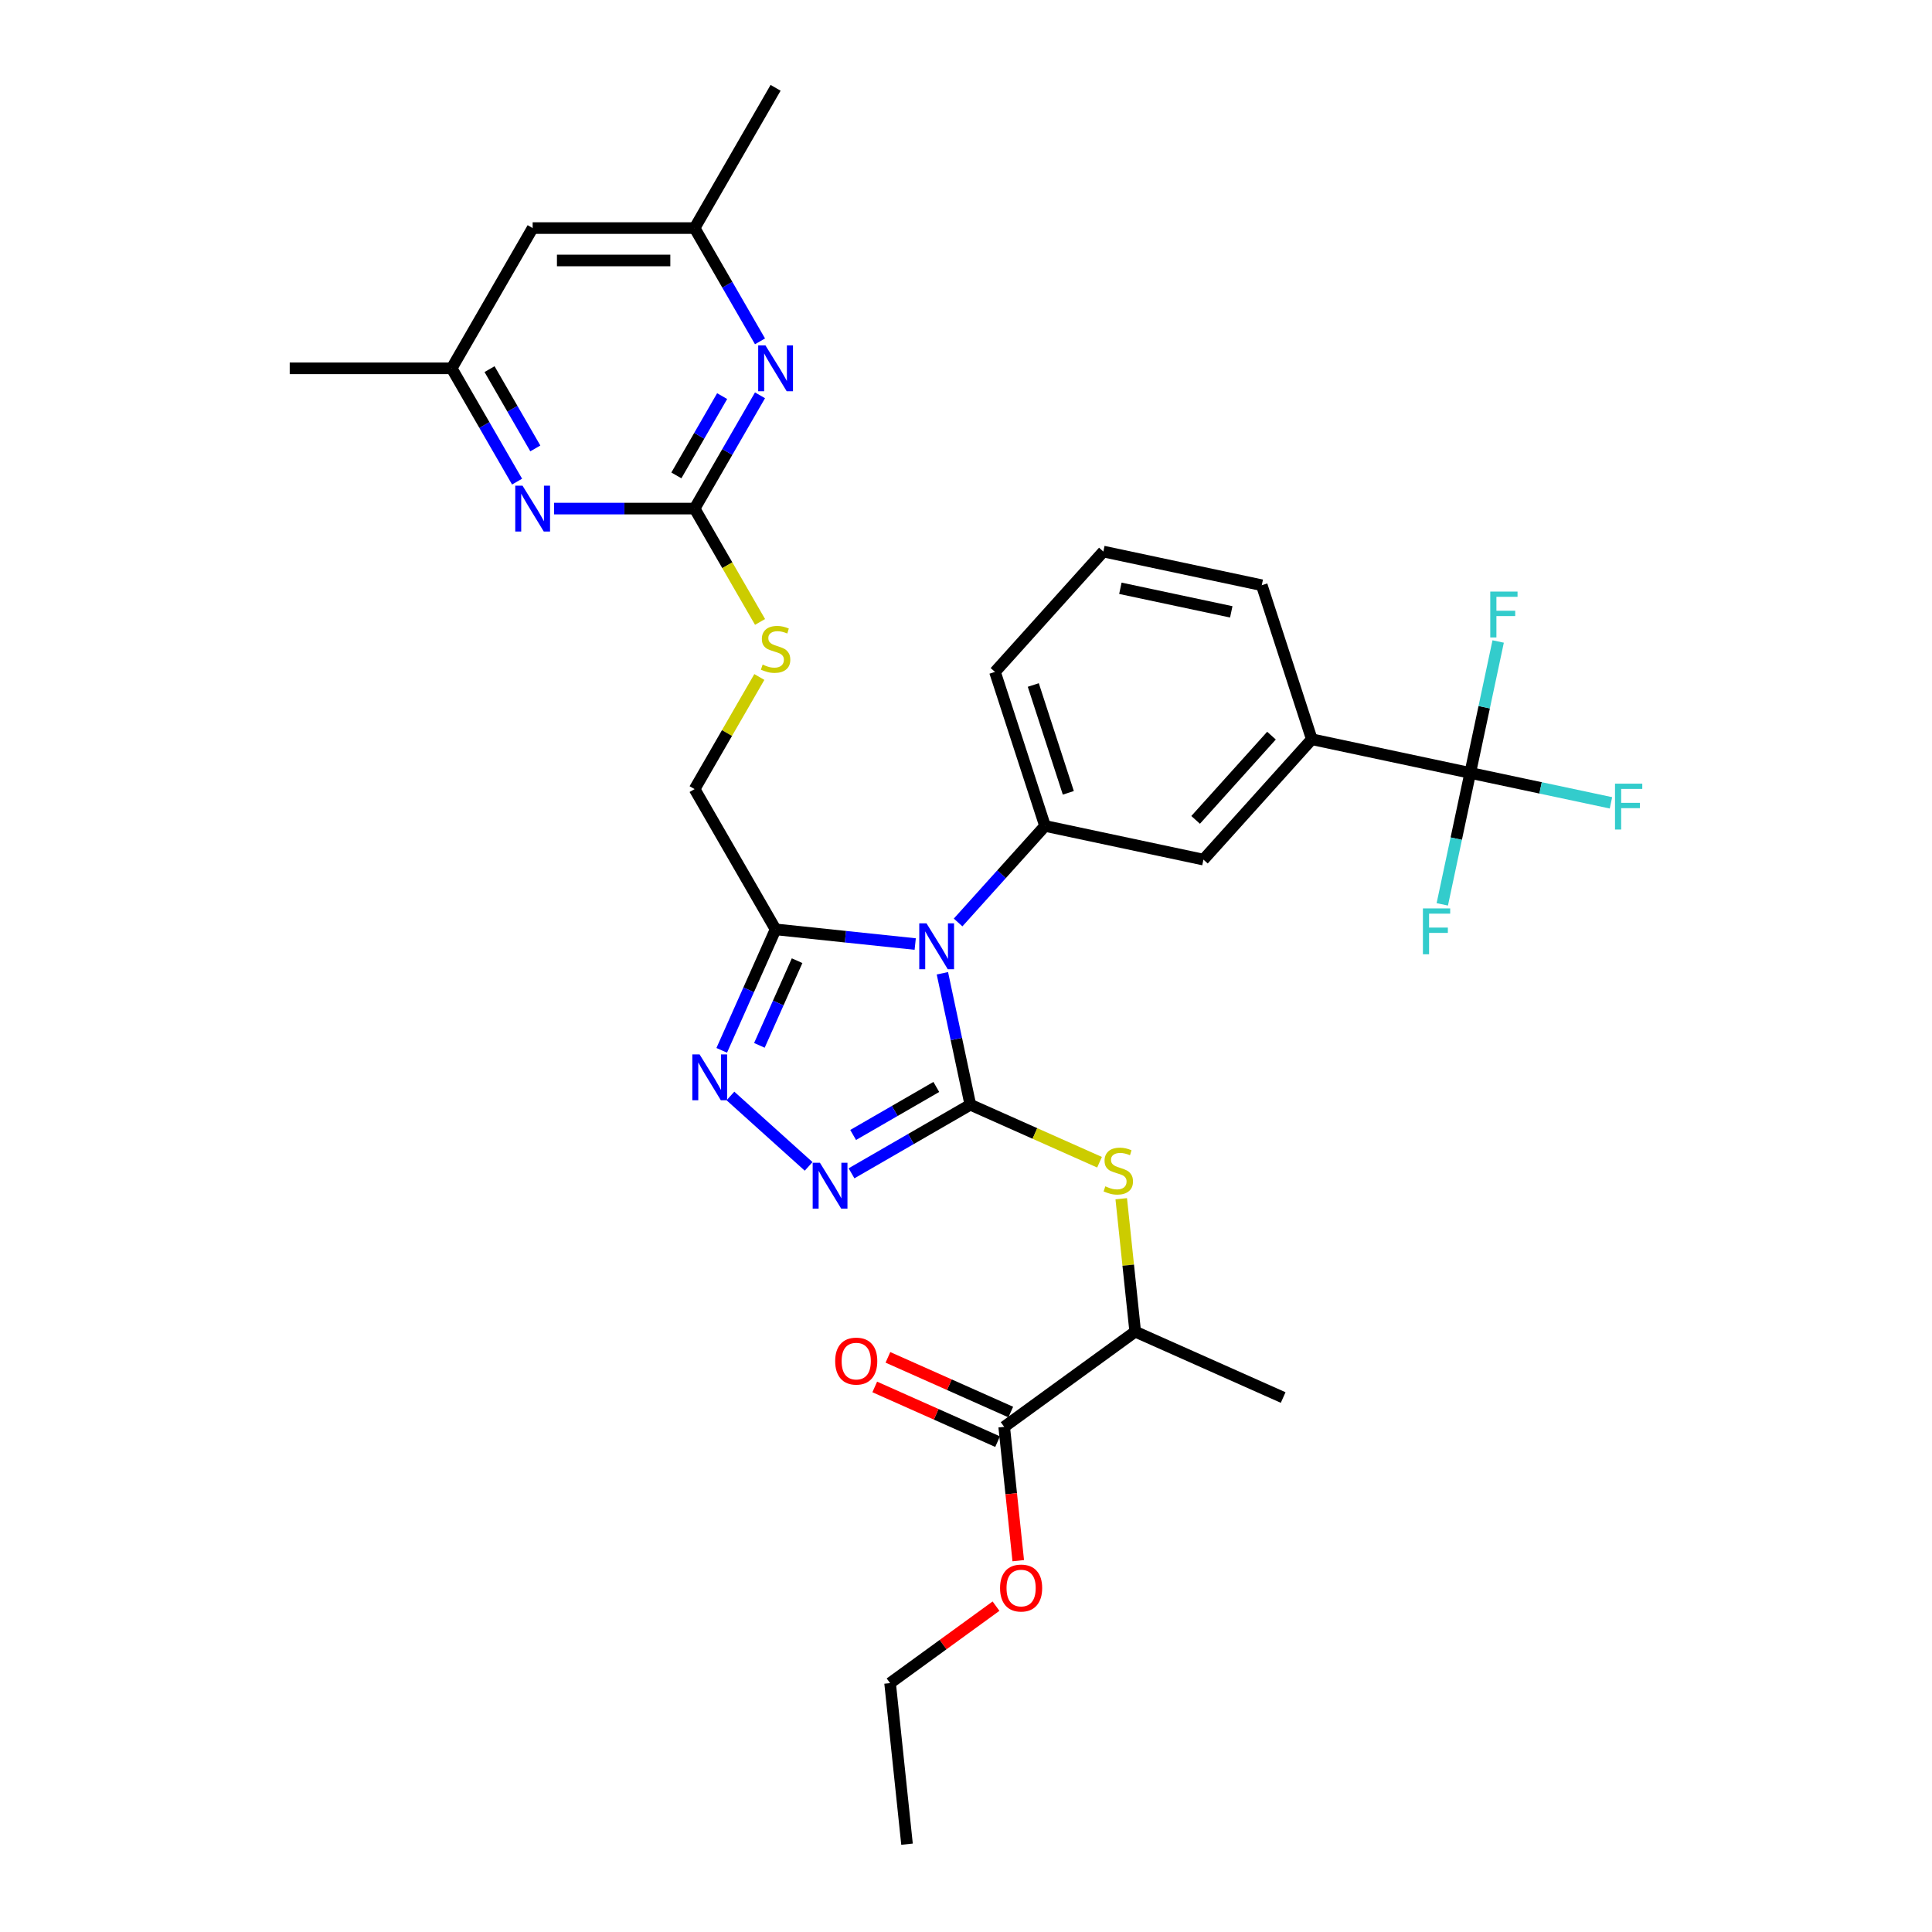 <?xml version='1.0' encoding='iso-8859-1'?>
<svg version='1.1' baseProfile='full'
              xmlns='http://www.w3.org/2000/svg'
                      xmlns:rdkit='http://www.rdkit.org/xml'
                      xmlns:xlink='http://www.w3.org/1999/xlink'
                  xml:space='preserve'
width='1000px' height='1000px' viewBox='0 0 1000 1000'>
<!-- END OF HEADER -->
<rect style='opacity:1.0;fill:#FFFFFF;stroke:none' width='1000' height='1000' x='0' y='0'> </rect>
<path class='bond-0' d='M 502.24,571.797 L 495.01,537.782' style='fill:none;fill-rule:evenodd;stroke:#000000;stroke-width:6px;stroke-linecap:butt;stroke-linejoin:miter;stroke-opacity:1' />
<path class='bond-0' d='M 495.01,537.782 L 487.78,503.766' style='fill:none;fill-rule:evenodd;stroke:#0000FF;stroke-width:6px;stroke-linecap:butt;stroke-linejoin:miter;stroke-opacity:1' />
<path class='bond-1' d='M 502.24,571.797 L 471.491,589.55' style='fill:none;fill-rule:evenodd;stroke:#000000;stroke-width:6px;stroke-linecap:butt;stroke-linejoin:miter;stroke-opacity:1' />
<path class='bond-1' d='M 471.491,589.55 L 440.742,607.303' style='fill:none;fill-rule:evenodd;stroke:#0000FF;stroke-width:6px;stroke-linecap:butt;stroke-linejoin:miter;stroke-opacity:1' />
<path class='bond-1' d='M 484.632,562.603 L 463.108,575.031' style='fill:none;fill-rule:evenodd;stroke:#000000;stroke-width:6px;stroke-linecap:butt;stroke-linejoin:miter;stroke-opacity:1' />
<path class='bond-1' d='M 463.108,575.031 L 441.583,587.458' style='fill:none;fill-rule:evenodd;stroke:#0000FF;stroke-width:6px;stroke-linecap:butt;stroke-linejoin:miter;stroke-opacity:1' />
<path class='bond-7' d='M 502.24,571.797 L 535.677,586.684' style='fill:none;fill-rule:evenodd;stroke:#000000;stroke-width:6px;stroke-linecap:butt;stroke-linejoin:miter;stroke-opacity:1' />
<path class='bond-7' d='M 535.677,586.684 L 569.113,601.571' style='fill:none;fill-rule:evenodd;stroke:#CCCC00;stroke-width:6px;stroke-linecap:butt;stroke-linejoin:miter;stroke-opacity:1' />
<path class='bond-2' d='M 473.712,488.634 L 437.577,484.836' style='fill:none;fill-rule:evenodd;stroke:#0000FF;stroke-width:6px;stroke-linecap:butt;stroke-linejoin:miter;stroke-opacity:1' />
<path class='bond-2' d='M 437.577,484.836 L 401.442,481.038' style='fill:none;fill-rule:evenodd;stroke:#000000;stroke-width:6px;stroke-linecap:butt;stroke-linejoin:miter;stroke-opacity:1' />
<path class='bond-4' d='M 495.91,477.474 L 518.406,452.489' style='fill:none;fill-rule:evenodd;stroke:#0000FF;stroke-width:6px;stroke-linecap:butt;stroke-linejoin:miter;stroke-opacity:1' />
<path class='bond-4' d='M 518.406,452.489 L 540.903,427.504' style='fill:none;fill-rule:evenodd;stroke:#000000;stroke-width:6px;stroke-linecap:butt;stroke-linejoin:miter;stroke-opacity:1' />
<path class='bond-3' d='M 418.544,603.718 L 378.072,567.276' style='fill:none;fill-rule:evenodd;stroke:#0000FF;stroke-width:6px;stroke-linecap:butt;stroke-linejoin:miter;stroke-opacity:1' />
<path class='bond-15' d='M 401.442,481.038 L 359.528,408.441' style='fill:none;fill-rule:evenodd;stroke:#000000;stroke-width:6px;stroke-linecap:butt;stroke-linejoin:miter;stroke-opacity:1' />
<path class='bond-32' d='M 401.442,481.038 L 387.503,512.346' style='fill:none;fill-rule:evenodd;stroke:#000000;stroke-width:6px;stroke-linecap:butt;stroke-linejoin:miter;stroke-opacity:1' />
<path class='bond-32' d='M 387.503,512.346 L 373.564,543.653' style='fill:none;fill-rule:evenodd;stroke:#0000FF;stroke-width:6px;stroke-linecap:butt;stroke-linejoin:miter;stroke-opacity:1' />
<path class='bond-32' d='M 412.577,497.25 L 402.819,519.165' style='fill:none;fill-rule:evenodd;stroke:#000000;stroke-width:6px;stroke-linecap:butt;stroke-linejoin:miter;stroke-opacity:1' />
<path class='bond-32' d='M 402.819,519.165 L 393.062,541.08' style='fill:none;fill-rule:evenodd;stroke:#0000FF;stroke-width:6px;stroke-linecap:butt;stroke-linejoin:miter;stroke-opacity:1' />
<path class='bond-11' d='M 540.903,427.504 L 622.899,444.933' style='fill:none;fill-rule:evenodd;stroke:#000000;stroke-width:6px;stroke-linecap:butt;stroke-linejoin:miter;stroke-opacity:1' />
<path class='bond-24' d='M 540.903,427.504 L 514.999,347.779' style='fill:none;fill-rule:evenodd;stroke:#000000;stroke-width:6px;stroke-linecap:butt;stroke-linejoin:miter;stroke-opacity:1' />
<path class='bond-24' d='M 552.962,410.365 L 534.829,354.557' style='fill:none;fill-rule:evenodd;stroke:#000000;stroke-width:6px;stroke-linecap:butt;stroke-linejoin:miter;stroke-opacity:1' />
<path class='bond-5' d='M 760.988,400.065 L 678.991,382.637' style='fill:none;fill-rule:evenodd;stroke:#000000;stroke-width:6px;stroke-linecap:butt;stroke-linejoin:miter;stroke-opacity:1' />
<path class='bond-20' d='M 760.988,400.065 L 797.409,407.807' style='fill:none;fill-rule:evenodd;stroke:#000000;stroke-width:6px;stroke-linecap:butt;stroke-linejoin:miter;stroke-opacity:1' />
<path class='bond-20' d='M 797.409,407.807 L 833.83,415.549' style='fill:none;fill-rule:evenodd;stroke:#33CCCC;stroke-width:6px;stroke-linecap:butt;stroke-linejoin:miter;stroke-opacity:1' />
<path class='bond-21' d='M 760.988,400.065 L 753.757,434.081' style='fill:none;fill-rule:evenodd;stroke:#000000;stroke-width:6px;stroke-linecap:butt;stroke-linejoin:miter;stroke-opacity:1' />
<path class='bond-21' d='M 753.757,434.081 L 746.527,468.096' style='fill:none;fill-rule:evenodd;stroke:#33CCCC;stroke-width:6px;stroke-linecap:butt;stroke-linejoin:miter;stroke-opacity:1' />
<path class='bond-22' d='M 760.988,400.065 L 768.218,366.05' style='fill:none;fill-rule:evenodd;stroke:#000000;stroke-width:6px;stroke-linecap:butt;stroke-linejoin:miter;stroke-opacity:1' />
<path class='bond-22' d='M 768.218,366.05 L 775.448,332.035' style='fill:none;fill-rule:evenodd;stroke:#33CCCC;stroke-width:6px;stroke-linecap:butt;stroke-linejoin:miter;stroke-opacity:1' />
<path class='bond-6' d='M 359.528,263.246 L 376.463,292.579' style='fill:none;fill-rule:evenodd;stroke:#000000;stroke-width:6px;stroke-linecap:butt;stroke-linejoin:miter;stroke-opacity:1' />
<path class='bond-6' d='M 376.463,292.579 L 393.398,321.911' style='fill:none;fill-rule:evenodd;stroke:#CCCC00;stroke-width:6px;stroke-linecap:butt;stroke-linejoin:miter;stroke-opacity:1' />
<path class='bond-8' d='M 359.528,263.246 L 376.454,233.931' style='fill:none;fill-rule:evenodd;stroke:#000000;stroke-width:6px;stroke-linecap:butt;stroke-linejoin:miter;stroke-opacity:1' />
<path class='bond-8' d='M 376.454,233.931 L 393.379,204.615' style='fill:none;fill-rule:evenodd;stroke:#0000FF;stroke-width:6px;stroke-linecap:butt;stroke-linejoin:miter;stroke-opacity:1' />
<path class='bond-8' d='M 350.086,246.069 L 361.934,225.548' style='fill:none;fill-rule:evenodd;stroke:#000000;stroke-width:6px;stroke-linecap:butt;stroke-linejoin:miter;stroke-opacity:1' />
<path class='bond-8' d='M 361.934,225.548 L 373.782,205.027' style='fill:none;fill-rule:evenodd;stroke:#0000FF;stroke-width:6px;stroke-linecap:butt;stroke-linejoin:miter;stroke-opacity:1' />
<path class='bond-9' d='M 359.528,263.246 L 323.163,263.246' style='fill:none;fill-rule:evenodd;stroke:#000000;stroke-width:6px;stroke-linecap:butt;stroke-linejoin:miter;stroke-opacity:1' />
<path class='bond-9' d='M 323.163,263.246 L 286.799,263.246' style='fill:none;fill-rule:evenodd;stroke:#0000FF;stroke-width:6px;stroke-linecap:butt;stroke-linejoin:miter;stroke-opacity:1' />
<path class='bond-13' d='M 580.352,620.462 L 583.968,654.862' style='fill:none;fill-rule:evenodd;stroke:#CCCC00;stroke-width:6px;stroke-linecap:butt;stroke-linejoin:miter;stroke-opacity:1' />
<path class='bond-13' d='M 583.968,654.862 L 587.583,689.262' style='fill:none;fill-rule:evenodd;stroke:#000000;stroke-width:6px;stroke-linecap:butt;stroke-linejoin:miter;stroke-opacity:1' />
<path class='bond-17' d='M 393.379,176.683 L 376.454,147.368' style='fill:none;fill-rule:evenodd;stroke:#0000FF;stroke-width:6px;stroke-linecap:butt;stroke-linejoin:miter;stroke-opacity:1' />
<path class='bond-17' d='M 376.454,147.368 L 359.528,118.052' style='fill:none;fill-rule:evenodd;stroke:#000000;stroke-width:6px;stroke-linecap:butt;stroke-linejoin:miter;stroke-opacity:1' />
<path class='bond-16' d='M 267.637,249.281 L 250.711,219.965' style='fill:none;fill-rule:evenodd;stroke:#0000FF;stroke-width:6px;stroke-linecap:butt;stroke-linejoin:miter;stroke-opacity:1' />
<path class='bond-16' d='M 250.711,219.965 L 233.786,190.649' style='fill:none;fill-rule:evenodd;stroke:#000000;stroke-width:6px;stroke-linecap:butt;stroke-linejoin:miter;stroke-opacity:1' />
<path class='bond-16' d='M 277.079,232.103 L 265.231,211.582' style='fill:none;fill-rule:evenodd;stroke:#0000FF;stroke-width:6px;stroke-linecap:butt;stroke-linejoin:miter;stroke-opacity:1' />
<path class='bond-16' d='M 265.231,211.582 L 253.383,191.061' style='fill:none;fill-rule:evenodd;stroke:#000000;stroke-width:6px;stroke-linecap:butt;stroke-linejoin:miter;stroke-opacity:1' />
<path class='bond-10' d='M 678.991,382.637 L 622.899,444.933' style='fill:none;fill-rule:evenodd;stroke:#000000;stroke-width:6px;stroke-linecap:butt;stroke-linejoin:miter;stroke-opacity:1' />
<path class='bond-10' d='M 658.118,380.763 L 618.854,424.37' style='fill:none;fill-rule:evenodd;stroke:#000000;stroke-width:6px;stroke-linecap:butt;stroke-linejoin:miter;stroke-opacity:1' />
<path class='bond-33' d='M 678.991,382.637 L 653.087,302.911' style='fill:none;fill-rule:evenodd;stroke:#000000;stroke-width:6px;stroke-linecap:butt;stroke-linejoin:miter;stroke-opacity:1' />
<path class='bond-12' d='M 519.765,738.535 L 587.583,689.262' style='fill:none;fill-rule:evenodd;stroke:#000000;stroke-width:6px;stroke-linecap:butt;stroke-linejoin:miter;stroke-opacity:1' />
<path class='bond-19' d='M 523.174,730.877 L 491.381,716.721' style='fill:none;fill-rule:evenodd;stroke:#000000;stroke-width:6px;stroke-linecap:butt;stroke-linejoin:miter;stroke-opacity:1' />
<path class='bond-19' d='M 491.381,716.721 L 459.587,702.566' style='fill:none;fill-rule:evenodd;stroke:#FF0000;stroke-width:6px;stroke-linecap:butt;stroke-linejoin:miter;stroke-opacity:1' />
<path class='bond-19' d='M 516.355,746.193 L 484.561,732.037' style='fill:none;fill-rule:evenodd;stroke:#000000;stroke-width:6px;stroke-linecap:butt;stroke-linejoin:miter;stroke-opacity:1' />
<path class='bond-19' d='M 484.561,732.037 L 452.768,717.882' style='fill:none;fill-rule:evenodd;stroke:#FF0000;stroke-width:6px;stroke-linecap:butt;stroke-linejoin:miter;stroke-opacity:1' />
<path class='bond-23' d='M 519.765,738.535 L 523.405,773.169' style='fill:none;fill-rule:evenodd;stroke:#000000;stroke-width:6px;stroke-linecap:butt;stroke-linejoin:miter;stroke-opacity:1' />
<path class='bond-23' d='M 523.405,773.169 L 527.045,807.804' style='fill:none;fill-rule:evenodd;stroke:#FF0000;stroke-width:6px;stroke-linecap:butt;stroke-linejoin:miter;stroke-opacity:1' />
<path class='bond-27' d='M 587.583,689.262 L 664.164,723.358' style='fill:none;fill-rule:evenodd;stroke:#000000;stroke-width:6px;stroke-linecap:butt;stroke-linejoin:miter;stroke-opacity:1' />
<path class='bond-14' d='M 393.031,350.413 L 376.279,379.427' style='fill:none;fill-rule:evenodd;stroke:#CCCC00;stroke-width:6px;stroke-linecap:butt;stroke-linejoin:miter;stroke-opacity:1' />
<path class='bond-14' d='M 376.279,379.427 L 359.528,408.441' style='fill:none;fill-rule:evenodd;stroke:#000000;stroke-width:6px;stroke-linecap:butt;stroke-linejoin:miter;stroke-opacity:1' />
<path class='bond-18' d='M 233.786,190.649 L 275.7,118.052' style='fill:none;fill-rule:evenodd;stroke:#000000;stroke-width:6px;stroke-linecap:butt;stroke-linejoin:miter;stroke-opacity:1' />
<path class='bond-29' d='M 233.786,190.649 L 149.958,190.649' style='fill:none;fill-rule:evenodd;stroke:#000000;stroke-width:6px;stroke-linecap:butt;stroke-linejoin:miter;stroke-opacity:1' />
<path class='bond-28' d='M 359.528,118.052 L 401.442,45.455' style='fill:none;fill-rule:evenodd;stroke:#000000;stroke-width:6px;stroke-linecap:butt;stroke-linejoin:miter;stroke-opacity:1' />
<path class='bond-34' d='M 359.528,118.052 L 275.7,118.052' style='fill:none;fill-rule:evenodd;stroke:#000000;stroke-width:6px;stroke-linecap:butt;stroke-linejoin:miter;stroke-opacity:1' />
<path class='bond-34' d='M 346.954,134.817 L 288.274,134.817' style='fill:none;fill-rule:evenodd;stroke:#000000;stroke-width:6px;stroke-linecap:butt;stroke-linejoin:miter;stroke-opacity:1' />
<path class='bond-30' d='M 515.534,831.344 L 488.121,851.26' style='fill:none;fill-rule:evenodd;stroke:#FF0000;stroke-width:6px;stroke-linecap:butt;stroke-linejoin:miter;stroke-opacity:1' />
<path class='bond-30' d='M 488.121,851.26 L 460.709,871.177' style='fill:none;fill-rule:evenodd;stroke:#000000;stroke-width:6px;stroke-linecap:butt;stroke-linejoin:miter;stroke-opacity:1' />
<path class='bond-26' d='M 514.999,347.779 L 571.091,285.483' style='fill:none;fill-rule:evenodd;stroke:#000000;stroke-width:6px;stroke-linecap:butt;stroke-linejoin:miter;stroke-opacity:1' />
<path class='bond-25' d='M 653.087,302.911 L 571.091,285.483' style='fill:none;fill-rule:evenodd;stroke:#000000;stroke-width:6px;stroke-linecap:butt;stroke-linejoin:miter;stroke-opacity:1' />
<path class='bond-25' d='M 637.302,316.696 L 579.904,304.496' style='fill:none;fill-rule:evenodd;stroke:#000000;stroke-width:6px;stroke-linecap:butt;stroke-linejoin:miter;stroke-opacity:1' />
<path class='bond-31' d='M 460.709,871.177 L 469.471,954.545' style='fill:none;fill-rule:evenodd;stroke:#000000;stroke-width:6px;stroke-linecap:butt;stroke-linejoin:miter;stroke-opacity:1' />
<path  class='atom-1' d='M 479.563 477.931
L 487.343 490.505
Q 488.114 491.745, 489.355 493.992
Q 490.595 496.239, 490.662 496.373
L 490.662 477.931
L 493.814 477.931
L 493.814 501.671
L 490.562 501.671
L 482.212 487.923
Q 481.24 486.313, 480.201 484.469
Q 479.195 482.625, 478.893 482.055
L 478.893 501.671
L 475.808 501.671
L 475.808 477.931
L 479.563 477.931
' fill='#0000FF'/>
<path  class='atom-2' d='M 424.395 601.841
L 432.174 614.415
Q 432.945 615.656, 434.186 617.902
Q 435.427 620.149, 435.494 620.283
L 435.494 601.841
L 438.646 601.841
L 438.646 625.581
L 435.393 625.581
L 427.044 611.833
Q 426.072 610.224, 425.032 608.38
Q 424.026 606.535, 423.724 605.965
L 423.724 625.581
L 420.64 625.581
L 420.64 601.841
L 424.395 601.841
' fill='#0000FF'/>
<path  class='atom-4' d='M 362.099 545.749
L 369.878 558.323
Q 370.649 559.564, 371.89 561.81
Q 373.13 564.057, 373.197 564.191
L 373.197 545.749
L 376.349 545.749
L 376.349 569.489
L 373.097 569.489
L 364.748 555.741
Q 363.775 554.132, 362.736 552.288
Q 361.73 550.443, 361.428 549.873
L 361.428 569.489
L 358.343 569.489
L 358.343 545.749
L 362.099 545.749
' fill='#0000FF'/>
<path  class='atom-8' d='M 572.114 614.041
Q 572.383 614.142, 573.489 614.611
Q 574.596 615.08, 575.803 615.382
Q 577.044 615.65, 578.251 615.65
Q 580.497 615.65, 581.805 614.577
Q 583.113 613.471, 583.113 611.56
Q 583.113 610.252, 582.442 609.447
Q 581.805 608.642, 580.799 608.207
Q 579.793 607.771, 578.117 607.268
Q 576.004 606.631, 574.73 606.027
Q 573.489 605.423, 572.584 604.149
Q 571.712 602.875, 571.712 600.729
Q 571.712 597.745, 573.724 595.901
Q 575.769 594.056, 579.793 594.056
Q 582.543 594.056, 585.661 595.364
L 584.89 597.946
Q 582.04 596.772, 579.894 596.772
Q 577.58 596.772, 576.306 597.745
Q 575.032 598.684, 575.065 600.327
Q 575.065 601.601, 575.702 602.372
Q 576.373 603.143, 577.312 603.579
Q 578.284 604.015, 579.894 604.518
Q 582.04 605.189, 583.314 605.859
Q 584.588 606.53, 585.493 607.905
Q 586.432 609.246, 586.432 611.56
Q 586.432 614.846, 584.219 616.623
Q 582.04 618.367, 578.385 618.367
Q 576.272 618.367, 574.663 617.897
Q 573.087 617.461, 571.209 616.69
L 572.114 614.041
' fill='#CCCC00'/>
<path  class='atom-9' d='M 396.195 178.779
L 403.974 191.353
Q 404.745 192.594, 405.986 194.841
Q 407.226 197.087, 407.293 197.221
L 407.293 178.779
L 410.445 178.779
L 410.445 202.519
L 407.193 202.519
L 398.844 188.771
Q 397.871 187.162, 396.832 185.318
Q 395.826 183.473, 395.524 182.903
L 395.524 202.519
L 392.439 202.519
L 392.439 178.779
L 396.195 178.779
' fill='#0000FF'/>
<path  class='atom-10' d='M 270.452 251.376
L 278.232 263.951
Q 279.003 265.191, 280.244 267.438
Q 281.484 269.684, 281.551 269.819
L 281.551 251.376
L 284.703 251.376
L 284.703 275.116
L 281.451 275.116
L 273.101 261.369
Q 272.129 259.759, 271.089 257.915
Q 270.084 256.071, 269.782 255.501
L 269.782 275.116
L 266.697 275.116
L 266.697 251.376
L 270.452 251.376
' fill='#0000FF'/>
<path  class='atom-15' d='M 394.736 343.992
Q 395.004 344.092, 396.111 344.562
Q 397.217 345.031, 398.424 345.333
Q 399.665 345.601, 400.872 345.601
Q 403.119 345.601, 404.426 344.528
Q 405.734 343.422, 405.734 341.51
Q 405.734 340.203, 405.064 339.398
Q 404.426 338.593, 403.421 338.157
Q 402.415 337.721, 400.738 337.218
Q 398.626 336.581, 397.351 335.978
Q 396.111 335.374, 395.205 334.1
Q 394.334 332.826, 394.334 330.68
Q 394.334 327.696, 396.345 325.851
Q 398.391 324.007, 402.415 324.007
Q 405.164 324.007, 408.283 325.315
L 407.511 327.897
Q 404.661 326.723, 402.515 326.723
Q 400.202 326.723, 398.927 327.696
Q 397.653 328.634, 397.687 330.277
Q 397.687 331.552, 398.324 332.323
Q 398.994 333.094, 399.933 333.53
Q 400.906 333.966, 402.515 334.469
Q 404.661 335.14, 405.935 335.81
Q 407.21 336.481, 408.115 337.856
Q 409.054 339.197, 409.054 341.51
Q 409.054 344.797, 406.841 346.574
Q 404.661 348.317, 401.006 348.317
Q 398.894 348.317, 397.284 347.848
Q 395.708 347.412, 393.831 346.641
L 394.736 343.992
' fill='#CCCC00'/>
<path  class='atom-20' d='M 432.286 704.506
Q 432.286 698.806, 435.103 695.62
Q 437.92 692.435, 443.184 692.435
Q 448.448 692.435, 451.265 695.62
Q 454.082 698.806, 454.082 704.506
Q 454.082 710.273, 451.231 713.559
Q 448.381 716.812, 443.184 716.812
Q 437.953 716.812, 435.103 713.559
Q 432.286 710.307, 432.286 704.506
M 443.184 714.129
Q 446.805 714.129, 448.75 711.715
Q 450.729 709.267, 450.729 704.506
Q 450.729 699.845, 448.75 697.498
Q 446.805 695.117, 443.184 695.117
Q 439.563 695.117, 437.584 697.464
Q 435.639 699.811, 435.639 704.506
Q 435.639 709.301, 437.584 711.715
Q 439.563 714.129, 443.184 714.129
' fill='#FF0000'/>
<path  class='atom-21' d='M 835.926 405.624
L 850.042 405.624
L 850.042 408.34
L 839.111 408.34
L 839.111 415.55
L 848.835 415.55
L 848.835 418.299
L 839.111 418.299
L 839.111 429.364
L 835.926 429.364
L 835.926 405.624
' fill='#33CCCC'/>
<path  class='atom-22' d='M 736.5 470.192
L 750.617 470.192
L 750.617 472.908
L 739.686 472.908
L 739.686 480.117
L 749.41 480.117
L 749.41 482.867
L 739.686 482.867
L 739.686 493.932
L 736.5 493.932
L 736.5 470.192
' fill='#33CCCC'/>
<path  class='atom-23' d='M 771.358 306.199
L 785.475 306.199
L 785.475 308.915
L 774.544 308.915
L 774.544 316.124
L 784.268 316.124
L 784.268 318.874
L 774.544 318.874
L 774.544 329.939
L 771.358 329.939
L 771.358 306.199
' fill='#33CCCC'/>
<path  class='atom-24' d='M 517.63 821.971
Q 517.63 816.27, 520.446 813.085
Q 523.263 809.899, 528.527 809.899
Q 533.792 809.899, 536.608 813.085
Q 539.425 816.27, 539.425 821.971
Q 539.425 827.738, 536.575 831.024
Q 533.725 834.277, 528.527 834.277
Q 523.296 834.277, 520.446 831.024
Q 517.63 827.772, 517.63 821.971
M 528.527 831.594
Q 532.149 831.594, 534.093 829.18
Q 536.072 826.732, 536.072 821.971
Q 536.072 817.31, 534.093 814.963
Q 532.149 812.582, 528.527 812.582
Q 524.906 812.582, 522.927 814.929
Q 520.983 817.276, 520.983 821.971
Q 520.983 826.766, 522.927 829.18
Q 524.906 831.594, 528.527 831.594
' fill='#FF0000'/>
</svg>
